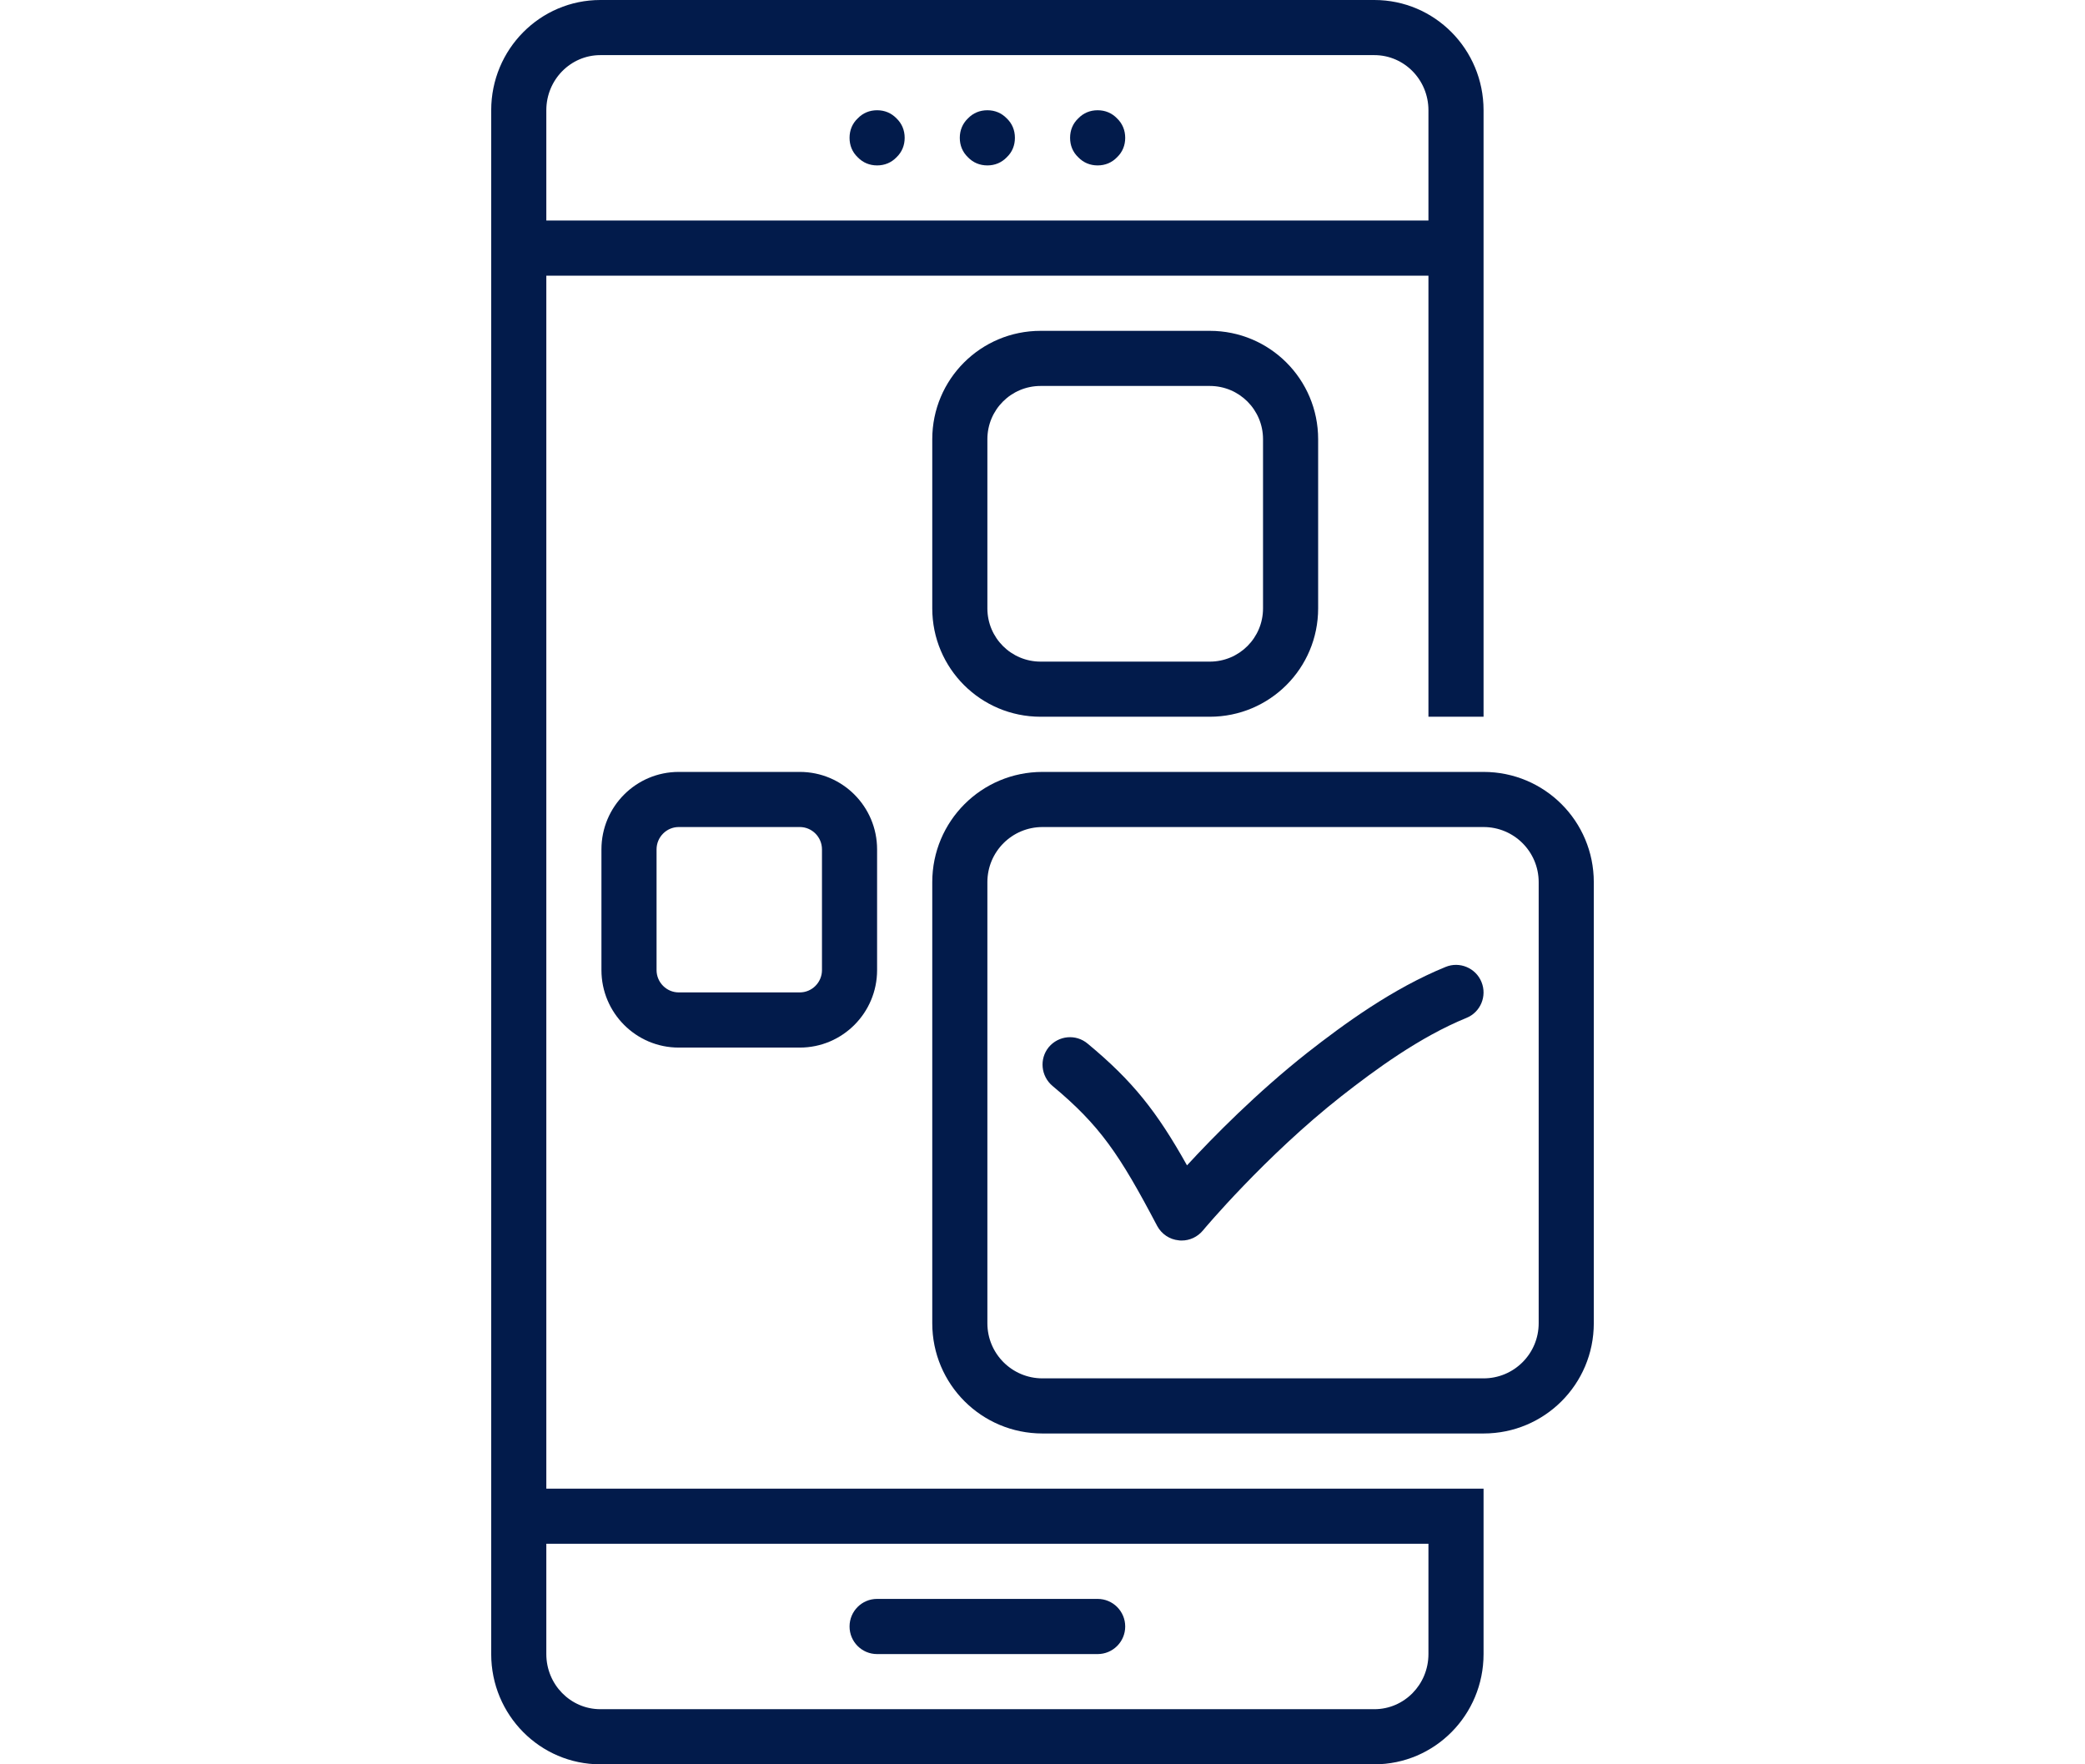 <svg xmlns="http://www.w3.org/2000/svg" xmlns:xlink="http://www.w3.org/1999/xlink" width="52" zoomAndPan="magnify" viewBox="0 0 39 33" height="44" preserveAspectRatio="xMidYMid meet" version="1.0"><defs><clipPath id="522789f81d"><path d="M 9.188 0 L 28 0 L 28 33 L 9.188 33 Z M 9.188 0 " clip-rule="nonzero"/></clipPath></defs><path fill="#021b4b" d="M 16.406 30.938 L 20.531 30.938 C 20.816 30.938 21.047 30.707 21.047 30.422 C 21.047 30.137 20.816 29.906 20.531 29.906 L 16.406 29.906 C 16.121 29.906 15.891 30.137 15.891 30.422 C 15.891 30.707 16.121 30.938 16.406 30.938 Z M 16.406 30.938 " fill-opacity="1" fill-rule="nonzero"/><path fill="#021b4b" d="M 16.922 2.578 C 16.922 2.719 16.871 2.844 16.77 2.941 C 16.672 3.043 16.547 3.094 16.406 3.094 C 16.266 3.094 16.141 3.043 16.043 2.941 C 15.941 2.844 15.891 2.719 15.891 2.578 C 15.891 2.438 15.941 2.312 16.043 2.215 C 16.141 2.113 16.266 2.062 16.406 2.062 C 16.547 2.062 16.672 2.113 16.77 2.215 C 16.871 2.312 16.922 2.438 16.922 2.578 Z M 16.922 2.578 " fill-opacity="1" fill-rule="nonzero"/><path fill="#021b4b" d="M 18.984 2.578 C 18.984 2.719 18.934 2.844 18.832 2.941 C 18.734 3.043 18.609 3.094 18.469 3.094 C 18.328 3.094 18.203 3.043 18.105 2.941 C 18.004 2.844 17.953 2.719 17.953 2.578 C 17.953 2.438 18.004 2.312 18.105 2.215 C 18.203 2.113 18.328 2.062 18.469 2.062 C 18.609 2.062 18.734 2.113 18.832 2.215 C 18.934 2.312 18.984 2.438 18.984 2.578 Z M 18.984 2.578 " fill-opacity="1" fill-rule="nonzero"/><path fill="#021b4b" d="M 21.047 2.578 C 21.047 2.719 20.996 2.844 20.895 2.941 C 20.797 3.043 20.672 3.094 20.531 3.094 C 20.391 3.094 20.266 3.043 20.168 2.941 C 20.066 2.844 20.016 2.719 20.016 2.578 C 20.016 2.438 20.066 2.312 20.168 2.215 C 20.266 2.113 20.391 2.062 20.531 2.062 C 20.672 2.062 20.797 2.113 20.895 2.215 C 20.996 2.312 21.047 2.438 21.047 2.578 Z M 21.047 2.578 " fill-opacity="1" fill-rule="nonzero"/><g clip-path="url(#522789f81d)"><path fill="#021b4b" d="M 25.707 0 L 11.23 0 C 10.102 0 9.188 0.922 9.188 2.062 L 9.188 30.938 C 9.188 32.078 10.102 33 11.23 33 L 25.707 33 C 26.836 33 27.75 32.078 27.75 30.938 L 27.75 27.844 L 10.219 27.844 L 10.219 5.156 L 26.719 5.156 L 26.719 13.406 L 27.75 13.406 L 27.75 2.062 C 27.75 0.922 26.836 0 25.707 0 Z M 26.719 28.875 L 26.719 30.938 C 26.719 31.508 26.266 31.969 25.707 31.969 L 11.23 31.969 C 10.672 31.969 10.219 31.508 10.219 30.938 L 10.219 28.875 Z M 26.719 4.125 L 10.219 4.125 L 10.219 2.062 C 10.219 1.492 10.672 1.031 11.23 1.031 L 25.707 1.031 C 26.266 1.031 26.719 1.492 26.719 2.062 Z M 26.719 4.125 " fill-opacity="1" fill-rule="nonzero"/></g><path fill="#021b4b" d="M 29.812 16.5 C 29.812 15.359 28.891 14.438 27.75 14.438 L 19.5 14.438 C 18.359 14.438 17.438 15.359 17.438 16.5 L 17.438 24.75 C 17.438 25.891 18.359 26.812 19.5 26.812 L 27.75 26.812 C 28.891 26.812 29.812 25.891 29.812 24.75 Z M 28.781 24.75 C 28.781 25.32 28.32 25.781 27.75 25.781 L 19.5 25.781 C 18.93 25.781 18.469 25.32 18.469 24.75 L 18.469 16.5 C 18.469 15.93 18.93 15.469 19.5 15.469 L 27.75 15.469 C 28.32 15.469 28.781 15.93 28.781 16.5 Z M 28.781 24.75 " fill-opacity="1" fill-rule="nonzero"/><path fill="#021b4b" d="M 22.629 13.406 C 23.75 13.406 24.656 12.5 24.656 11.379 L 24.656 8.215 C 24.656 7.094 23.75 6.188 22.629 6.188 L 19.465 6.188 C 18.344 6.188 17.438 7.094 17.438 8.215 L 17.438 11.379 C 17.438 12.5 18.344 13.406 19.465 13.406 Z M 18.469 11.379 L 18.469 8.215 C 18.469 7.664 18.914 7.219 19.465 7.219 L 22.629 7.219 C 23.18 7.219 23.625 7.664 23.625 8.215 L 23.625 11.379 C 23.625 11.93 23.18 12.375 22.629 12.375 L 19.465 12.375 C 18.914 12.375 18.469 11.93 18.469 11.379 Z M 18.469 11.379 " fill-opacity="1" fill-rule="nonzero"/><path fill="#021b4b" d="M 12.695 14.438 C 11.898 14.438 11.25 15.086 11.25 15.887 L 11.25 18.145 C 11.25 18.945 11.898 19.594 12.695 19.594 L 14.961 19.594 C 15.758 19.594 16.406 18.945 16.406 18.145 L 16.406 15.887 C 16.406 15.086 15.758 14.438 14.961 14.438 Z M 15.375 15.887 L 15.375 18.145 C 15.375 18.375 15.188 18.562 14.961 18.562 L 12.695 18.562 C 12.469 18.562 12.281 18.375 12.281 18.145 L 12.281 15.887 C 12.281 15.656 12.469 15.469 12.695 15.469 L 14.961 15.469 C 15.188 15.469 15.375 15.656 15.375 15.887 Z M 15.375 15.887 " fill-opacity="1" fill-rule="nonzero"/><path fill="#021b4b" d="M 27.039 18.086 C 26.043 18.492 25.137 19.156 24.453 19.691 C 23.512 20.434 22.695 21.262 22.203 21.797 C 21.641 20.793 21.188 20.219 20.344 19.52 C 20.125 19.336 19.801 19.367 19.617 19.586 C 19.438 19.805 19.469 20.129 19.688 20.312 C 20.574 21.051 20.938 21.586 21.645 22.93 C 21.727 23.082 21.879 23.184 22.047 23.199 C 22.066 23.203 22.082 23.203 22.102 23.203 C 22.254 23.203 22.398 23.137 22.5 23.016 C 22.508 23.004 23.664 21.625 25.09 20.504 C 25.719 20.012 26.551 19.398 27.43 19.039 C 27.691 18.934 27.82 18.633 27.711 18.367 C 27.605 18.105 27.301 17.977 27.039 18.086 Z M 27.039 18.086 " fill-opacity="1" fill-rule="nonzero"/></svg>